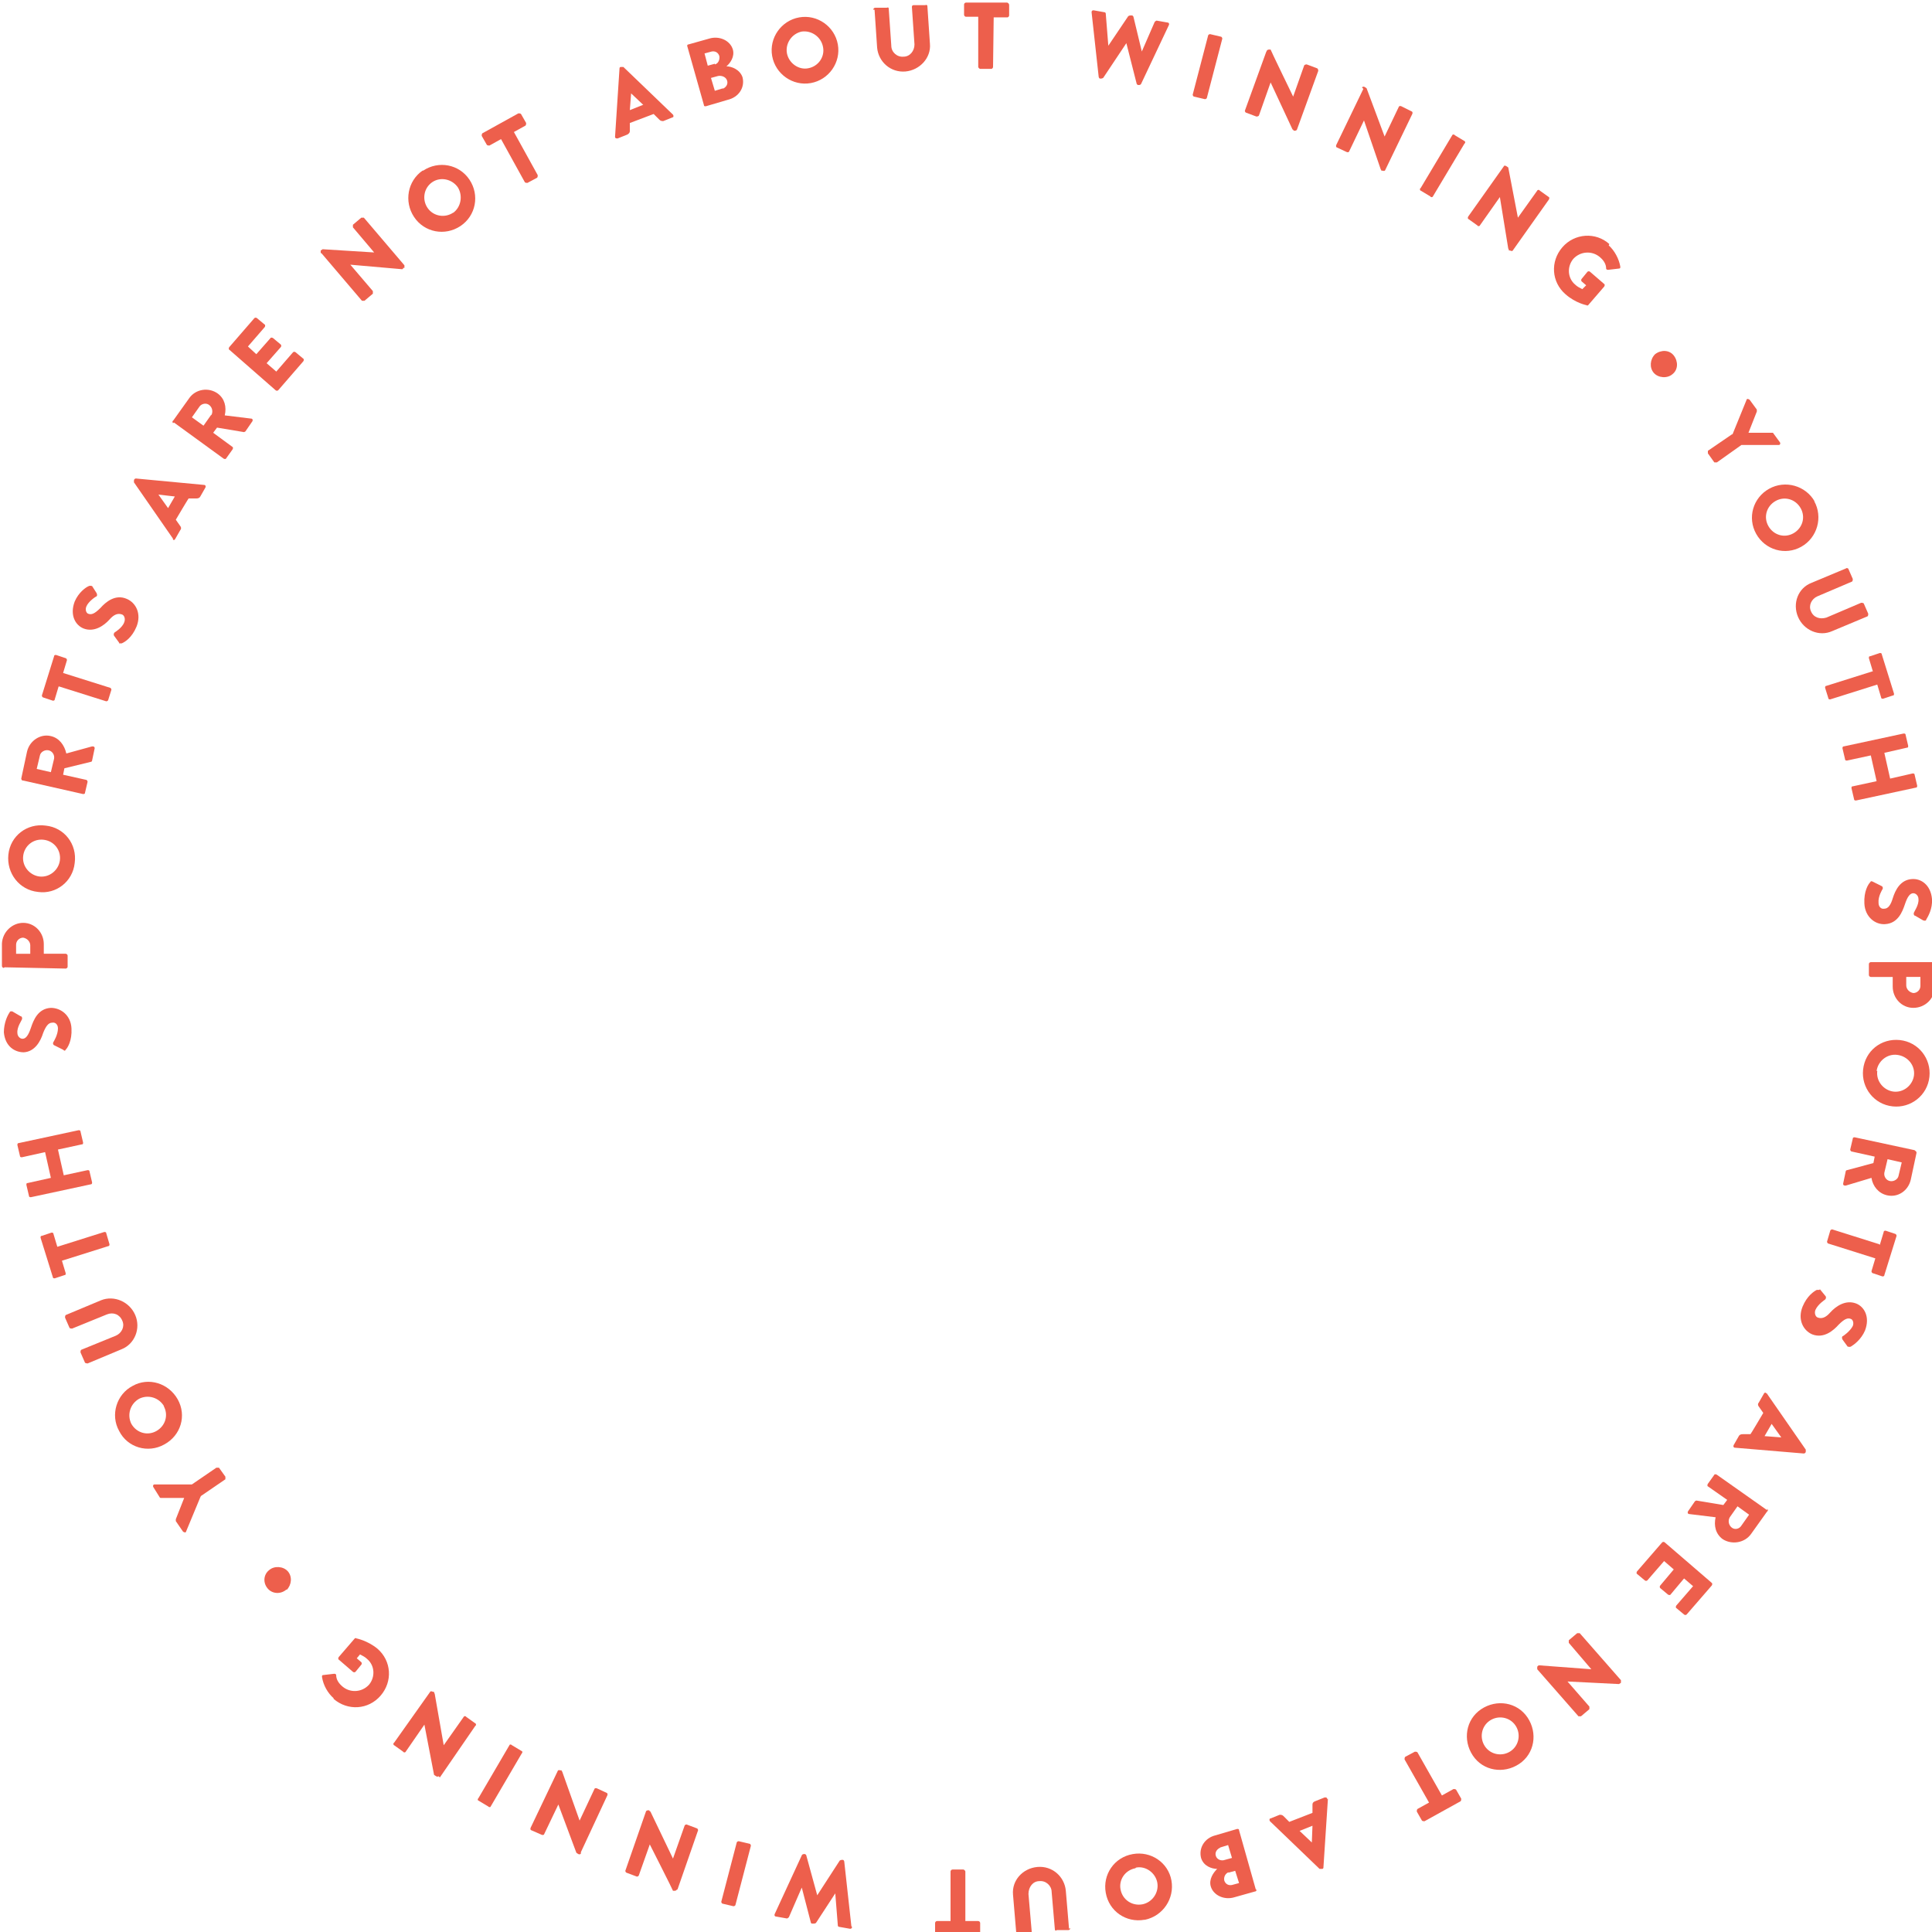 <?xml version="1.0" encoding="UTF-8"?>
<svg id="Layer_1" xmlns="http://www.w3.org/2000/svg" version="1.1" viewBox="0 0 300 300">
  <!-- Generator: Adobe Illustrator 29.1.0, SVG Export Plug-In . SVG Version: 2.1.0 Build 142)  -->
  <defs>
    <style>
      .st0 {
        fill: #ed5f4c;
      }
    </style>
  </defs>
  <path class="st0" d="M269,67.5l2.2-5.4c0-.2.3-.2.5,0l1.1,1.5c0,0,0,.2,0,.3l-1.3,3.3h3.6c0,0,.2,0,.2,0l1.1,1.5c.1.2,0,.4-.2.4h-5.8c0,0-3.8,2.7-3.8,2.7-.1,0-.3,0-.4,0l-1-1.4c0-.1,0-.3,0-.4l3.8-2.6Z"/>
  <path class="st0" d="M281.7,77.8c1.4,2.5.5,5.7-2,7.1-2.5,1.4-5.6.5-7-2-1.4-2.5-.5-5.6,2-7,2.5-1.4,5.7-.5,7.1,2ZM274.6,81.7c.8,1.4,2.5,1.9,3.9,1.1,1.4-.8,1.9-2.5,1.1-3.9-.8-1.4-2.5-1.9-3.9-1.1-1.4.8-1.9,2.5-1.1,3.9Z"/>
  <path class="st0" d="M286.6,88.2c.1,0,.3,0,.4.1l.7,1.6c0,.1,0,.3-.1.4l-5.4,2.3c-.9.4-1.4,1.4-1,2.3.4,1,1.4,1.3,2.4,1l5.4-2.3c.1,0,.3,0,.4.1l.7,1.6c0,.1,0,.3-.1.4l-5.5,2.3c-2,.9-4.4-.1-5.3-2.2-.9-2.1,0-4.5,2.1-5.3l5.5-2.3Z"/>
  <path class="st0" d="M290.8,104.2l-.6-2c0-.2,0-.3.2-.3l1.5-.5c.1,0,.3,0,.3.2l1.9,6.1c0,.2,0,.3-.2.3l-1.5.5c-.1,0-.3,0-.3-.2l-.6-2-7.3,2.3c-.1,0-.3,0-.3-.2l-.5-1.6c0-.1,0-.3.2-.3l7.3-2.3Z"/>
  <path class="st0" d="M295.6,113.9c.1,0,.3,0,.3.2l.4,1.7c0,.2,0,.3-.2.3l-3.5.8.9,4,3.5-.8c.1,0,.3,0,.3.2l.4,1.7c0,.1,0,.3-.2.3l-9.3,2c-.1,0-.3,0-.3-.2l-.4-1.7c0-.2,0-.3.2-.3l3.7-.8-.9-4-3.7.8c-.1,0-.3,0-.3-.2l-.4-1.7c0-.1,0-.3.2-.3l9.3-2Z"/>
  <path class="st0" d="M291,137l1.2.6c.2.1.2.4.1.5,0,0-.7,1.1-.6,2.1,0,.6.4,1,.9.9.6,0,1-.6,1.3-1.6.4-1.3,1.2-2.9,3-3,1.4-.1,2.9.9,3.1,3.1.1,1.5-.6,2.7-.9,3.2,0,.2-.3.2-.5.1l-1.2-.7c-.2,0-.3-.3-.2-.5,0-.1.8-1.2.7-2.1,0-.5-.4-.9-.8-.9-.5,0-.9.5-1.3,1.7-.4,1.2-1.1,3-3.1,3.1-1.5.1-3.1-1.1-3.2-3.2-.1-1.9.6-3,.9-3.3.1-.2.2-.2.4-.1Z"/>
  <path class="st0" d="M300.1,149.5c.1,0,.3.1.3.3v3.5c0,1.8-1.5,3.2-3.3,3.2-1.8,0-3.2-1.5-3.2-3.3v-1.5s-3.4,0-3.4,0c-.1,0-.3-.1-.3-.3v-1.7c0-.2.2-.3.3-.3h9.5ZM296,153c0,.6.5,1.1,1.1,1.2.6,0,1.1-.5,1.1-1.1v-1.4s-2.2,0-2.2,0v1.4Z"/>
  <path class="st0" d="M299.6,167.2c-.3,2.9-2.9,4.9-5.7,4.6-2.9-.3-4.9-2.9-4.6-5.7.3-2.9,2.8-4.9,5.7-4.6,2.9.3,4.9,2.9,4.6,5.7ZM291.5,166.3c-.2,1.6,1,3,2.5,3.2,1.6.2,3-1,3.2-2.5.2-1.6-1-3-2.6-3.2-1.6-.2-3,1-3.2,2.5Z"/>
  <path class="st0" d="M297.4,178.7c.1,0,.2.2.2.3l-.9,4.2c-.4,1.7-2,2.8-3.7,2.4-1.3-.3-2.2-1.4-2.4-2.7l-4,1.2c-.2,0-.4,0-.4-.3l.4-1.9c0-.1.1-.2.2-.2l4.1-1.1.2-1-3.6-.8c-.1,0-.2-.2-.2-.3l.4-1.7c0-.2.2-.2.3-.2l9.3,2ZM292.6,182.1c-.1.6.3,1.2.9,1.3.6.1,1.2-.3,1.3-.8l.5-2.1-2.2-.5-.5,2.1Z"/>
  <path class="st0" d="M291.9,193.3l.6-2c0-.2.2-.2.3-.2l1.5.5c.1,0,.2.2.2.3l-1.9,6.1c0,.2-.2.2-.3.2l-1.5-.5c-.1,0-.2-.2-.2-.3l.6-2-7.3-2.3c-.1,0-.2-.2-.2-.3l.5-1.7c0-.1.2-.2.3-.2l7.3,2.3Z"/>
  <path class="st0" d="M282.6,200.2l.9,1.1c.1.2,0,.4-.1.5,0,0-1.1.7-1.5,1.6-.2.5,0,1.1.4,1.2.6.2,1.2,0,1.9-.8.9-1,2.4-2,4-1.4,1.3.5,2.2,2.1,1.4,4.2-.6,1.4-1.7,2.2-2.2,2.5-.2.1-.4,0-.5,0l-.8-1.1c-.1-.2-.1-.4,0-.5.1,0,1.2-.8,1.6-1.6.2-.5,0-1-.3-1.1-.5-.2-1,0-1.9.9-.8.9-2.3,2.2-4.1,1.5-1.4-.6-2.3-2.3-1.5-4.3.7-1.7,1.8-2.4,2.2-2.6.2,0,.3,0,.4,0Z"/>
  <path class="st0" d="M274.3,216.3l6.1,8.8c0,0,0,.2,0,.3h0c0,.2-.2.3-.3.3l-10.7-.9c-.2,0-.3-.2-.2-.4l.8-1.4c.1-.2.3-.3.6-.3h1.2c0,.1,2-3.3,2-3.3l-.7-1c-.1-.1-.2-.4,0-.6l.8-1.4c.1-.2.3-.2.4,0ZM274,223l2.6.2h0s-1.5-2.1-1.5-2.1l-1.1,1.9Z"/>
  <path class="st0" d="M274.4,234.3c.1,0,.2.3,0,.4l-2.5,3.5c-1,1.4-3,1.7-4.4.8-1.1-.8-1.4-2.1-1.1-3.4l-4.1-.5c-.2,0-.3-.2-.2-.4l1.1-1.6c0,0,.2-.1.2-.1l4.2.7.6-.8-3-2.1c-.1,0-.1-.3,0-.4l1-1.4c0-.1.3-.1.4,0l7.8,5.5ZM268.6,235.6c-.3.5-.2,1.2.3,1.6.5.4,1.2.2,1.5-.3l1.2-1.7-1.8-1.3-1.2,1.7Z"/>
  <path class="st0" d="M265.8,245.8c.1,0,.1.3,0,.4l-3.9,4.5c-.1.1-.3.1-.4,0l-1.2-1c-.1,0-.1-.3,0-.4l2.6-3-1.4-1.2-2.1,2.5c0,.1-.3.1-.4,0l-1.2-1c-.1-.1-.1-.3,0-.4l2.1-2.5-1.5-1.3-2.6,3c-.1.1-.3.1-.4,0l-1.2-1c-.1,0-.1-.3,0-.4l3.9-4.5c.1-.1.3-.1.4,0l7.2,6.2Z"/>
  <path class="st0" d="M251.7,260.9c0,.1,0,.3,0,.4l-.3.2-8-.4h0s3.4,3.9,3.4,3.9c0,.1,0,.3,0,.4l-1.3,1.1c-.1,0-.3,0-.4,0l-6.4-7.3c0-.1,0-.3,0-.4l.2-.2s.1,0,.2,0l8,.6h0s-3.5-4.1-3.5-4.1c0-.1,0-.3,0-.4l1.3-1.1c.1,0,.3,0,.4,0l6.4,7.3Z"/>
  <path class="st0" d="M235.9,273.9c-2.4,1.6-5.6,1.1-7.2-1.3-1.6-2.4-1.1-5.6,1.3-7.2,2.4-1.6,5.6-1.1,7.2,1.3,1.6,2.4,1.1,5.6-1.3,7.2ZM231.3,267.2c-1.3.9-1.6,2.7-.7,4,.9,1.3,2.7,1.6,4,.7,1.3-.9,1.6-2.7.7-4-.9-1.3-2.7-1.6-4-.7Z"/>
  <path class="st0" d="M223.9,278.8l1.8-1c.1,0,.3,0,.4.1l.8,1.4c0,.1,0,.3-.1.4l-5.6,3.1c-.1,0-.3,0-.4-.1l-.8-1.4c0-.1,0-.3.1-.4l1.8-1-3.8-6.7c0-.1,0-.3.1-.4l1.5-.8c.1,0,.3,0,.4.1l3.8,6.7Z"/>
  <path class="st0" d="M206.2,279.3l-.7,10.7c0,0,0,.2-.2.2h-.1c0,0-.2,0-.3,0l-7.7-7.4c-.1-.1-.1-.4,0-.4l1.5-.6c.2,0,.4,0,.6.2l.9.9,3.6-1.4v-1.3c0-.2.1-.4.4-.5l1.5-.6c.2,0,.4,0,.4.3ZM201.8,284.3l1.9,1.8h0s.1-2.6.1-2.6l-2,.8Z"/>
  <path class="st0" d="M195.1,293.4c0,.1,0,.3-.2.3l-3.2.9c-1.6.5-3.3-.3-3.7-1.7-.3-1.1.4-2.1,1-2.7-.8,0-2.1-.4-2.5-1.7-.4-1.6.6-3.1,2.2-3.5l3.4-1c.2,0,.3,0,.3.2l2.6,9.2ZM189.5,286.9c-.5.2-.9.7-.7,1.3.2.6.9.8,1.4.6l1.1-.3-.6-2-1.3.4ZM190.8,290.7c-.5.2-.8.7-.7,1.3.2.6.7.8,1.2.7l1.1-.3-.6-1.9-1.1.3Z"/>
  <path class="st0" d="M177.7,298.1c-2.8.5-5.5-1.3-6-4.2-.5-2.8,1.3-5.5,4.2-6,2.8-.5,5.5,1.3,6,4.1.5,2.8-1.3,5.5-4.1,6.1ZM176.3,290.1c-1.6.3-2.6,1.8-2.3,3.3.3,1.6,1.8,2.6,3.4,2.3,1.5-.3,2.6-1.8,2.3-3.4-.3-1.5-1.8-2.6-3.3-2.3Z"/>
  <path class="st0" d="M166.2,299.4c0,.1-.1.3-.3.3h-1.8c-.2.2-.3,0-.3-.1l-.5-5.8c0-1-.9-1.8-1.9-1.7-1,0-1.7.9-1.7,2l.5,5.8c0,.1,0,.3-.3.3h-1.8c-.1.2-.3,0-.3-.1l-.5-5.9c-.2-2.2,1.5-4.1,3.8-4.3,2.3-.2,4.2,1.5,4.4,3.7l.5,5.9Z"/>
  <path class="st0" d="M149.8,298.3h2.1c.2,0,.3.2.3.3v1.6c0,.1-.1.3-.3.3h-6.4c-.2,0-.3-.2-.3-.3v-1.6c0-.1.1-.3.3-.3h2.1s0-7.7,0-7.7c0-.1.1-.3.3-.3h1.7c.1,0,.3.2.3.3v7.7Z"/>
  <path class="st0" d="M132.3,299.2c0,.2-.1.3-.3.3l-1.7-.3c-.1,0-.2-.1-.2-.2l-.4-5h0s-3,4.6-3,4.6c0,0-.2.1-.3.1h-.3c-.1,0-.2-.1-.2-.2l-1.4-5.4h0s-2,4.6-2,4.6c0,0-.2.2-.3.2l-1.7-.3c-.2,0-.3-.2-.2-.4l4.2-9.1c0-.1.2-.2.3-.2h.2c0,0,.2.1.2.2l1.7,6.2h0s3.5-5.4,3.5-5.4c0,0,.2-.1.3-.1h.2c.1,0,.2.2.2.3l1.1,10Z"/>
  <path class="st0" d="M114.2,295.8c0,.1-.2.2-.3.2l-1.7-.4c-.1,0-.2-.2-.2-.3l2.4-9.2c0-.1.2-.2.3-.2l1.7.4c.1,0,.2.2.2.3l-2.4,9.2Z"/>
  <path class="st0" d="M105.1,293.4c0,.1-.2.2-.3.2h-.3c0-.1-3.6-7.2-3.6-7.2h0s-1.7,4.8-1.7,4.8c0,.1-.2.2-.3.2l-1.6-.6c-.1,0-.2-.2-.2-.3l3.2-9.2c0-.1.2-.2.3-.2h.2c0,0,.1.2.2.2l3.5,7.3h0s1.8-5.1,1.8-5.1c0-.1.2-.2.3-.2l1.6.6c.1,0,.2.2.2.3l-3.2,9.2Z"/>
  <path class="st0" d="M90.2,287.8c0,.1-.2.2-.4.1l-.3-.2-2.8-7.5h0s-2.2,4.6-2.2,4.6c0,.1-.2.2-.4.1l-1.6-.7c-.1,0-.2-.2-.1-.4l4.2-8.8c0-.1.2-.2.4-.1h.2c0,.1.1.2.1.2l2.7,7.6h0s2.3-4.9,2.3-4.9c0-.1.2-.2.4-.1l1.5.7c.1,0,.2.2.1.4l-4.1,8.8Z"/>
  <path class="st0" d="M76.2,280.5c0,.1-.2.2-.4,0l-1.5-.9c-.1,0-.2-.2,0-.4l4.8-8.2c0-.1.2-.2.4,0l1.5.9c.1,0,.2.2,0,.4l-4.8,8.2Z"/>
  <path class="st0" d="M68.1,275.8c0,.1-.3.1-.4,0l-.3-.2-1.5-7.8h0s-2.9,4.2-2.9,4.2c0,.1-.3.2-.4,0l-1.4-1c-.1,0-.2-.3,0-.4l5.6-7.9c0-.1.3-.1.4,0h.2c0,.2.1.3.1.3l1.4,8h0s3.1-4.4,3.1-4.4c0-.1.3-.2.4,0l1.4,1c.1,0,.2.3,0,.4l-5.5,8Z"/>
  <path class="st0" d="M51.8,263.7c-.9-.8-1.6-2-1.8-3.3,0-.2,0-.3.2-.3l1.7-.2c.2,0,.3.1.3.2,0,.7.4,1.3,1,1.8,1.2,1,3,.9,4.1-.3,1-1.2.9-3-.3-4-.3-.3-.7-.5-1.1-.7l-.5.6.7.6c.1.1.1.3,0,.4l-.9,1.1c-.1.1-.3.1-.4,0l-2.2-1.9c-.1,0-.1-.3,0-.4l2.5-2.9c0,0,.2-.1.2,0,0,0,1.7.3,3.3,1.6,2.2,1.9,2.4,5.1.5,7.3-1.9,2.2-5.1,2.4-7.3.5Z"/>
  <path class="st0" d="M44.5,246.8c-.9.8-2.2.7-2.9-.1-.8-.9-.7-2.2.2-2.9.8-.7,2.2-.6,2.9.2.7.8.6,2.1-.2,2.9Z"/>
  <path class="st0" d="M31.1,232.5l-2.2,5.3c0,.2-.3.2-.5,0l-1.1-1.6c0,0,0-.2,0-.3l1.3-3.3h-3.6c0,0-.2,0-.2-.1l-1-1.6c-.1-.2,0-.4.2-.4h5.8s3.8-2.6,3.8-2.6c.1,0,.3,0,.4,0l1,1.4c0,.1,0,.3,0,.4l-3.8,2.6Z"/>
  <path class="st0" d="M18.5,222.2c-1.4-2.5-.4-5.7,2.1-7,2.5-1.4,5.6-.4,7,2.1s.5,5.6-2.1,7c-2.5,1.4-5.7.5-7-2.1ZM25.5,218.4c-.8-1.4-2.5-1.9-3.9-1.2-1.4.8-1.9,2.5-1.2,3.9.8,1.4,2.5,1.9,3.9,1.1,1.4-.8,1.9-2.5,1.1-3.9Z"/>
  <path class="st0" d="M13.6,211.7c-.1,0-.3,0-.4-.1l-.7-1.6c0-.1,0-.3.1-.4l5.4-2.2c.9-.4,1.4-1.4,1-2.3-.4-1-1.4-1.4-2.4-1l-5.4,2.2c-.1,0-.3,0-.4-.1l-.7-1.6c0-.1,0-.3.1-.4l5.5-2.3c2-.8,4.4.2,5.3,2.3.9,2.1-.1,4.5-2.1,5.3l-5.5,2.3Z"/>
  <path class="st0" d="M9.6,195.7l.6,2c0,.2,0,.3-.2.3l-1.5.5c-.1,0-.3,0-.3-.2l-1.9-6.1c0-.2,0-.3.2-.3l1.5-.5c.1,0,.3,0,.3.2l.6,2,7.3-2.3c.1,0,.3,0,.3.2l.5,1.7c0,.1,0,.3-.2.3l-7.3,2.3Z"/>
  <path class="st0" d="M4.8,185.9c-.1,0-.3,0-.3-.2l-.4-1.7c0-.2,0-.3.2-.3l3.6-.8-.9-4-3.6.8c-.1,0-.3,0-.3-.2l-.4-1.7c0-.1,0-.3.2-.3l9.3-2c.1,0,.3,0,.3.2l.4,1.7c0,.2,0,.3-.2.3l-3.7.8.9,4,3.7-.8c.1,0,.3,0,.3.2l.4,1.7c0,.1,0,.3-.2.3l-9.3,2Z"/>
  <path class="st0" d="M9.6,162.9l-1.2-.6c-.2-.1-.2-.4-.1-.5,0,0,.7-1.1.7-2.1,0-.6-.4-1-.9-.9-.6,0-1,.6-1.4,1.6-.4,1.3-1.3,2.9-3,3-1.4,0-2.9-.9-3.1-3.1,0-1.5.6-2.7.9-3.1,0-.2.4-.2.5-.1l1.2.7c.2,0,.3.3.2.5,0,.1-.8,1.2-.7,2.1,0,.5.4.9.8.9.5,0,.9-.5,1.3-1.7.4-1.2,1.1-3,3.1-3.1,1.5,0,3.1,1.1,3.2,3.2.1,1.9-.6,3-.9,3.3-.1.2-.2.2-.4,0Z"/>
  <path class="st0" d="M.6,150.3c-.1,0-.3-.1-.3-.3v-3.5c.1-1.8,1.6-3.2,3.3-3.2,1.8,0,3.2,1.5,3.2,3.3v1.5s3.4,0,3.4,0c.1,0,.3.1.3.3v1.7c0,.2-.2.3-.3.3l-9.5-.2ZM4.7,146.8c0-.6-.5-1.1-1.1-1.2-.6,0-1.1.5-1.1,1.1v1.4s2.2,0,2.2,0v-1.4Z"/>
  <path class="st0" d="M1.3,132.7c.3-2.9,2.9-4.9,5.8-4.5,2.9.3,4.9,2.9,4.5,5.8-.3,2.9-2.9,4.9-5.7,4.5-2.9-.3-4.9-2.9-4.6-5.8ZM9.3,133.6c.2-1.6-.9-3-2.5-3.2-1.6-.2-3,.9-3.2,2.5-.2,1.6,1,3,2.5,3.2,1.6.2,3-1,3.2-2.5Z"/>
  <path class="st0" d="M3.5,121.2c-.1,0-.2-.2-.2-.3l.9-4.2c.4-1.7,2.1-2.8,3.7-2.4,1.3.3,2.1,1.4,2.4,2.7l4-1.1c.2,0,.4,0,.4.3l-.4,1.9c0,.1-.1.2-.2.2l-4.1,1-.2,1,3.6.8c.1,0,.2.2.2.3l-.4,1.7c0,.2-.2.2-.3.2l-9.3-2.1ZM8.4,117.8c.1-.6-.3-1.2-.9-1.3-.6-.1-1.2.3-1.3.8l-.5,2.1,2.2.5.5-2.1Z"/>
  <path class="st0" d="M9.1,106.6l-.6,2c0,.2-.2.2-.3.2l-1.5-.5c-.1,0-.2-.2-.2-.3l1.9-6.1c0-.2.2-.2.3-.2l1.5.5c.1,0,.2.2.2.3l-.6,2,7.3,2.3c.1,0,.2.2.2.3l-.5,1.6c0,.1-.2.2-.3.2l-7.3-2.3Z"/>
  <path class="st0" d="M18.5,99.8l-.8-1.1c-.1-.2,0-.4.1-.5,0,0,1.2-.7,1.5-1.6.2-.5,0-1.1-.4-1.2-.6-.2-1.2,0-1.9.8-.9,1-2.4,2-4,1.4-1.3-.5-2.2-2.1-1.4-4.2.6-1.4,1.7-2.2,2.2-2.4.2-.1.4,0,.5,0l.7,1.1c.1.2.1.4,0,.5-.1,0-1.3.8-1.6,1.6-.2.5,0,1,.3,1.1.5.2,1,0,1.9-.9.8-.9,2.3-2.2,4.1-1.4,1.4.6,2.3,2.3,1.5,4.3-.7,1.7-1.8,2.4-2.3,2.6-.2,0-.3,0-.4,0Z"/>
  <path class="st0" d="M26.9,83.7l-6.1-8.8c0,0,0-.2,0-.3h0c0-.2.2-.3.3-.3l10.6,1c.2,0,.3.2.2.4l-.8,1.4c-.1.2-.3.3-.6.3h-1.2c0-.1-2,3.3-2,3.3l.7,1c.1.1.2.4,0,.6l-.8,1.4c-.1.2-.3.2-.4,0ZM27.2,77.1l-2.6-.3h0s1.5,2.1,1.5,2.1l1.1-1.9Z"/>
  <path class="st0" d="M26.9,65.7c-.1,0-.2-.3,0-.4l2.5-3.5c1-1.4,3-1.7,4.4-.7,1.1.8,1.4,2.1,1.1,3.4l4.1.5c.2,0,.3.2.2.4l-1.1,1.6c0,0-.2.1-.2.1l-4.2-.7-.6.8,3,2.2c.1,0,.1.3,0,.4l-1,1.4c0,.1-.3.1-.4,0l-7.7-5.6ZM32.8,64.5c.3-.5.2-1.2-.3-1.6-.5-.4-1.2-.2-1.5.2l-1.2,1.7,1.8,1.3,1.2-1.7Z"/>
  <path class="st0" d="M35.6,54.3c-.1,0-.1-.3,0-.4l3.9-4.5c.1-.1.3-.1.4,0l1.2,1c.1,0,.1.3,0,.4l-2.6,3,1.3,1.2,2.2-2.5c0-.1.3-.1.4,0l1.2,1c.1.1.1.3,0,.4l-2.2,2.5,1.5,1.3,2.6-3c.1-.1.3-.1.4,0l1.2,1c.1,0,.1.3,0,.4l-3.9,4.5c-.1.1-.3.1-.4,0l-7.2-6.3Z"/>
  <path class="st0" d="M49.8,39.3c0-.1,0-.3,0-.4l.3-.2,8,.5h0s-3.3-3.9-3.3-3.9c0-.1,0-.3,0-.4l1.3-1.1c.1,0,.3,0,.4,0l6.3,7.4c0,.1,0,.3,0,.4h-.2c0,.2-.1.2-.2.2l-8-.7h0s3.5,4.1,3.5,4.1c0,.1,0,.3,0,.4l-1.3,1.1c-.1,0-.3,0-.4,0l-6.3-7.4Z"/>
  <path class="st0" d="M65.7,26.5c2.4-1.6,5.6-1,7.2,1.4,1.6,2.4,1,5.6-1.4,7.2-2.4,1.6-5.6,1-7.2-1.4-1.6-2.4-1-5.6,1.3-7.2ZM70.3,33.1c1.3-.9,1.6-2.7.8-4-.9-1.3-2.7-1.7-4-.8-1.3.9-1.6,2.7-.7,4,.9,1.3,2.7,1.6,4,.7Z"/>
  <path class="st0" d="M77.8,21.6l-1.8,1c-.1,0-.3,0-.4-.1l-.8-1.4c0-.1,0-.3.1-.4l5.6-3.1c.1,0,.3,0,.4.1l.8,1.4c0,.1,0,.3-.1.4l-1.8,1,3.7,6.7c0,.1,0,.3-.1.4l-1.5.8c-.1,0-.3,0-.4-.1l-3.7-6.7Z"/>
  <path class="st0" d="M95.5,21.3l.7-10.7c0,0,0-.2.2-.2h.1c0,0,.2,0,.3,0l7.7,7.4c.1.1.1.4,0,.4l-1.5.6c-.2,0-.4,0-.6-.2l-.9-.9-3.7,1.4v1.3c0,.2-.2.4-.4.5l-1.5.6c-.2,0-.4,0-.4-.3ZM99.9,16.3l-1.9-1.8h0s-.2,2.6-.2,2.6l2-.8Z"/>
  <path class="st0" d="M106.7,7.2c0-.1,0-.3.2-.3l3.2-.9c1.6-.5,3.3.3,3.7,1.7.3,1.1-.4,2.1-1,2.6.8,0,2.1.5,2.5,1.7.4,1.6-.6,3.1-2.3,3.5l-3.4,1c-.2,0-.3,0-.3-.2l-2.6-9.2ZM111,10c.5-.1.8-.7.7-1.3-.2-.6-.7-.8-1.2-.7l-1.1.3.5,1.9,1.1-.3ZM112.2,13.8c.5-.2.9-.7.7-1.3-.2-.6-.9-.8-1.4-.7l-1.1.3.6,2,1.3-.4Z"/>
  <path class="st0" d="M124.1,2.7c2.8-.5,5.5,1.4,6,4.2.5,2.8-1.4,5.5-4.2,6-2.8.5-5.5-1.4-6-4.2-.5-2.8,1.4-5.5,4.2-6ZM125.5,10.6c1.6-.3,2.6-1.8,2.3-3.3-.3-1.6-1.8-2.6-3.3-2.4-1.5.3-2.6,1.8-2.3,3.4.3,1.5,1.8,2.6,3.3,2.3Z"/>
  <path class="st0" d="M135.6,1.5c0-.1.1-.3.3-.3h1.8c.2-.1.3,0,.3.1l.4,5.8c0,1,.9,1.8,1.9,1.7,1,0,1.7-.9,1.7-1.9l-.4-5.8c0-.1,0-.3.3-.3h1.8c.1-.1.3,0,.3.1l.4,5.9c.2,2.2-1.6,4.1-3.8,4.3-2.3.2-4.2-1.5-4.4-3.7l-.4-5.9Z"/>
  <path class="st0" d="M152.1,2.6h-2.1c-.2,0-.3-.2-.3-.3V.7c0-.1.1-.3.3-.3h6.4c.2.1.3.2.3.4v1.6c0,.1-.1.3-.3.3h-2.1s-.1,7.7-.1,7.7c0,.1-.1.3-.3.3h-1.7c-.1,0-.3-.2-.3-.3V2.6Z"/>
  <path class="st0" d="M169.5,1.9c0-.2.1-.3.3-.3l1.7.3c.1,0,.2.1.2.2l.4,5h0s3.1-4.6,3.1-4.6c0,0,.2-.1.3-.1h.3c.1,0,.2.2.2.2l1.3,5.4h0s2-4.6,2-4.6c0,0,.2-.2.3-.2l1.7.3c.2,0,.3.2.2.4l-4.3,9.1c0,.1-.2.2-.3.2h-.2c0,0-.2-.1-.2-.2l-1.6-6.3h0s-3.6,5.4-3.6,5.4c0,0-.2.1-.3.1h-.2c-.1,0-.2-.2-.2-.3l-1.1-10Z"/>
  <path class="st0" d="M187.6,5.5c0-.1.2-.2.3-.2l1.7.4c.1,0,.2.2.2.3l-2.4,9.2c0,.1-.2.2-.3.2l-1.7-.4c-.1,0-.2-.2-.2-.3l2.4-9.2Z"/>
  <path class="st0" d="M196.7,7.9c0-.1.2-.2.3-.2h.3c0,.1,3.5,7.3,3.5,7.3h0s1.7-4.8,1.7-4.8c0-.1.2-.2.4-.2l1.6.6c.1,0,.2.2.2.4l-3.3,9.1c0,.1-.2.2-.3.2h-.2c0,0-.1-.2-.2-.2l-3.4-7.3h0s-1.8,5.1-1.8,5.1c0,.1-.2.2-.4.2l-1.6-.6c-.1,0-.2-.2-.2-.3l3.3-9.1Z"/>
  <path class="st0" d="M211.5,13.6c0-.1.2-.2.4-.1l.3.2,2.8,7.5h0s2.2-4.6,2.2-4.6c0-.1.2-.2.4-.1l1.6.8c.1,0,.2.2.1.4l-4.2,8.7c0,.1-.2.2-.4.1h-.2c0-.1-.1-.2-.1-.2l-2.6-7.6h0s-2.3,4.8-2.3,4.8c0,.1-.2.2-.4.1l-1.5-.7c-.1,0-.2-.2-.1-.4l4.2-8.7Z"/>
  <path class="st0" d="M225.5,21c0-.1.3-.2.4,0l1.5.9c.1,0,.2.3,0,.4l-4.9,8.2c0,.1-.3.2-.4,0l-1.5-.9c-.1,0-.2-.3,0-.4l4.9-8.2Z"/>
  <path class="st0" d="M233.5,25.8c0-.1.3-.1.4,0l.3.2,1.5,7.8h0s3-4.2,3-4.2c0-.1.3-.2.4,0l1.4,1c.1,0,.1.3,0,.4l-5.6,7.9c0,.1-.3.1-.4,0h-.2c0-.2-.1-.3-.1-.3l-1.3-8h0s-3.1,4.4-3.1,4.4c0,.1-.3.2-.4,0l-1.4-1c-.1,0-.1-.3,0-.4l5.6-7.9Z"/>
  <path class="st0" d="M249.8,38.1c.9.8,1.6,2.1,1.8,3.3,0,.2,0,.3-.2.3l-1.7.2c-.2,0-.3-.1-.3-.2,0-.7-.4-1.3-1-1.8-1.2-1-3-.9-4.1.3-1,1.2-.9,3,.3,4,.3.3.7.5,1.1.7l.6-.6-.7-.6c-.1-.1-.1-.3,0-.4l.9-1.1c.1-.1.3-.1.4,0l2.2,1.9c.1,0,.1.3,0,.4l-2.5,2.9c0,0-.2.1-.2,0,0,0-1.7-.3-3.3-1.7-2.2-1.9-2.4-5.1-.5-7.3,1.9-2.2,5.2-2.4,7.3-.5Z"/>
  <path class="st0" d="M257,55c.9-.7,2.2-.7,2.9.2.7.9.7,2.2-.2,2.9-.8.7-2.2.6-2.9-.2-.7-.8-.6-2.1.2-2.9Z"/>
</svg>